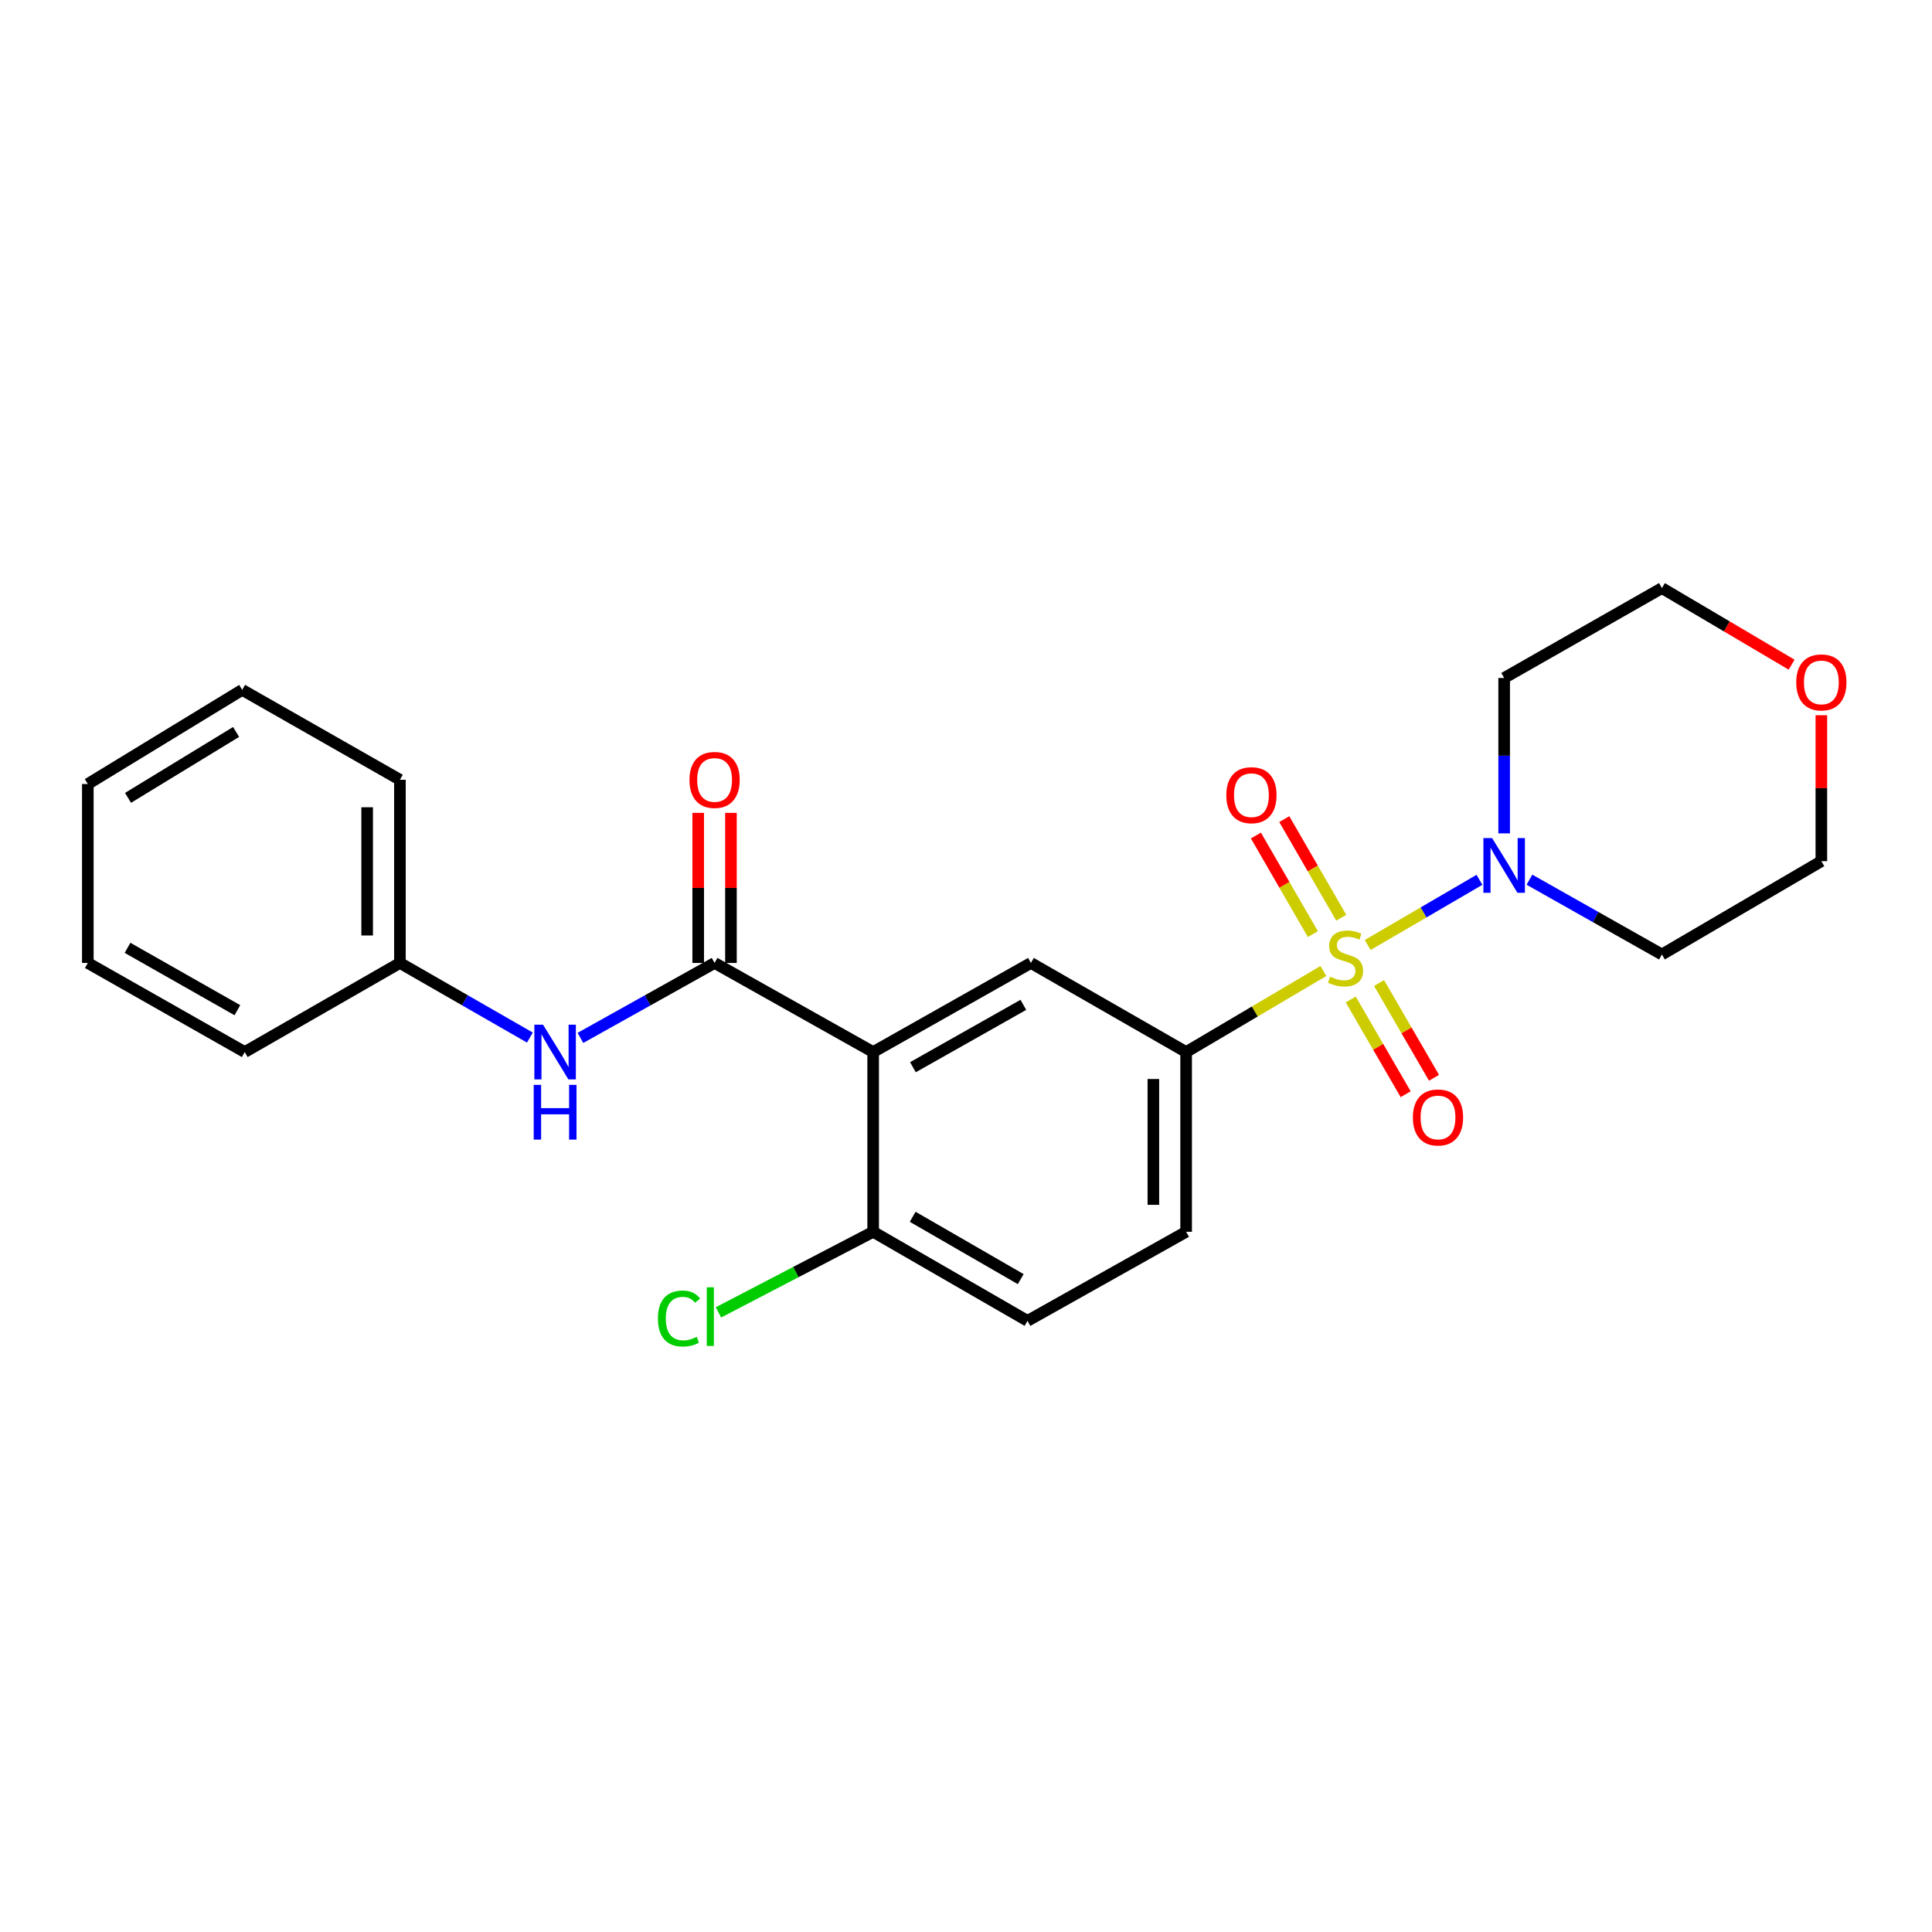<?xml version='1.0' encoding='iso-8859-1'?>
<svg version='1.1' baseProfile='full'
              xmlns='http://www.w3.org/2000/svg'
                      xmlns:rdkit='http://www.rdkit.org/xml'
                      xmlns:xlink='http://www.w3.org/1999/xlink'
                  xml:space='preserve'
width='1000px' height='1000px' viewBox='0 0 1000 1000'>
<!-- END OF HEADER -->
<rect style='opacity:1.0;fill:#FFFFFF;stroke:none' width='1000' height='1000' x='0' y='0'> </rect>
<path class='bond-2' d='M 707.907,489.127 L 736.837,472.261' style='fill:none;fill-rule:evenodd;stroke:#CCCC00;stroke-width:6px;stroke-linecap:butt;stroke-linejoin:miter;stroke-opacity:1' />
<path class='bond-2' d='M 736.837,472.261 L 765.766,455.394' style='fill:none;fill-rule:evenodd;stroke:#0000FF;stroke-width:6px;stroke-linecap:butt;stroke-linejoin:miter;stroke-opacity:1' />
<path class='bond-3' d='M 684.976,502.584 L 649.457,523.561' style='fill:none;fill-rule:evenodd;stroke:#CCCC00;stroke-width:6px;stroke-linecap:butt;stroke-linejoin:miter;stroke-opacity:1' />
<path class='bond-3' d='M 649.457,523.561 L 613.938,544.538' style='fill:none;fill-rule:evenodd;stroke:#000000;stroke-width:6px;stroke-linecap:butt;stroke-linejoin:miter;stroke-opacity:1' />
<path class='bond-6' d='M 694.227,475.01 L 679.483,449.494' style='fill:none;fill-rule:evenodd;stroke:#CCCC00;stroke-width:6px;stroke-linecap:butt;stroke-linejoin:miter;stroke-opacity:1' />
<path class='bond-6' d='M 679.483,449.494 L 664.739,423.977' style='fill:none;fill-rule:evenodd;stroke:#FF0000;stroke-width:6px;stroke-linecap:butt;stroke-linejoin:miter;stroke-opacity:1' />
<path class='bond-6' d='M 679.545,483.494 L 664.801,457.977' style='fill:none;fill-rule:evenodd;stroke:#CCCC00;stroke-width:6px;stroke-linecap:butt;stroke-linejoin:miter;stroke-opacity:1' />
<path class='bond-6' d='M 664.801,457.977 L 650.057,432.461' style='fill:none;fill-rule:evenodd;stroke:#FF0000;stroke-width:6px;stroke-linecap:butt;stroke-linejoin:miter;stroke-opacity:1' />
<path class='bond-7' d='M 699.131,517.324 L 713.352,541.846' style='fill:none;fill-rule:evenodd;stroke:#CCCC00;stroke-width:6px;stroke-linecap:butt;stroke-linejoin:miter;stroke-opacity:1' />
<path class='bond-7' d='M 713.352,541.846 L 727.574,566.367' style='fill:none;fill-rule:evenodd;stroke:#FF0000;stroke-width:6px;stroke-linecap:butt;stroke-linejoin:miter;stroke-opacity:1' />
<path class='bond-7' d='M 713.799,508.817 L 728.021,533.339' style='fill:none;fill-rule:evenodd;stroke:#CCCC00;stroke-width:6px;stroke-linecap:butt;stroke-linejoin:miter;stroke-opacity:1' />
<path class='bond-7' d='M 728.021,533.339 L 742.242,557.86' style='fill:none;fill-rule:evenodd;stroke:#FF0000;stroke-width:6px;stroke-linecap:butt;stroke-linejoin:miter;stroke-opacity:1' />
<path class='bond-0' d='M 451.945,544.538 L 533.601,498.425' style='fill:none;fill-rule:evenodd;stroke:#000000;stroke-width:6px;stroke-linecap:butt;stroke-linejoin:miter;stroke-opacity:1' />
<path class='bond-0' d='M 472.532,552.386 L 529.691,520.107' style='fill:none;fill-rule:evenodd;stroke:#000000;stroke-width:6px;stroke-linecap:butt;stroke-linejoin:miter;stroke-opacity:1' />
<path class='bond-1' d='M 451.945,544.538 L 369.865,498.425' style='fill:none;fill-rule:evenodd;stroke:#000000;stroke-width:6px;stroke-linecap:butt;stroke-linejoin:miter;stroke-opacity:1' />
<path class='bond-25' d='M 451.945,544.538 L 451.945,637.574' style='fill:none;fill-rule:evenodd;stroke:#000000;stroke-width:6px;stroke-linecap:butt;stroke-linejoin:miter;stroke-opacity:1' />
<path class='bond-5' d='M 369.865,498.425 L 335.146,517.821' style='fill:none;fill-rule:evenodd;stroke:#000000;stroke-width:6px;stroke-linecap:butt;stroke-linejoin:miter;stroke-opacity:1' />
<path class='bond-5' d='M 335.146,517.821 L 300.427,537.217' style='fill:none;fill-rule:evenodd;stroke:#0000FF;stroke-width:6px;stroke-linecap:butt;stroke-linejoin:miter;stroke-opacity:1' />
<path class='bond-9' d='M 378.343,498.425 L 378.343,459.582' style='fill:none;fill-rule:evenodd;stroke:#000000;stroke-width:6px;stroke-linecap:butt;stroke-linejoin:miter;stroke-opacity:1' />
<path class='bond-9' d='M 378.343,459.582 L 378.343,420.739' style='fill:none;fill-rule:evenodd;stroke:#FF0000;stroke-width:6px;stroke-linecap:butt;stroke-linejoin:miter;stroke-opacity:1' />
<path class='bond-9' d='M 361.387,498.425 L 361.387,459.582' style='fill:none;fill-rule:evenodd;stroke:#000000;stroke-width:6px;stroke-linecap:butt;stroke-linejoin:miter;stroke-opacity:1' />
<path class='bond-9' d='M 361.387,459.582 L 361.387,420.739' style='fill:none;fill-rule:evenodd;stroke:#FF0000;stroke-width:6px;stroke-linecap:butt;stroke-linejoin:miter;stroke-opacity:1' />
<path class='bond-13' d='M 791.635,455.327 L 825.921,474.681' style='fill:none;fill-rule:evenodd;stroke:#0000FF;stroke-width:6px;stroke-linecap:butt;stroke-linejoin:miter;stroke-opacity:1' />
<path class='bond-13' d='M 825.921,474.681 L 860.206,494.035' style='fill:none;fill-rule:evenodd;stroke:#000000;stroke-width:6px;stroke-linecap:butt;stroke-linejoin:miter;stroke-opacity:1' />
<path class='bond-14' d='M 778.55,431.355 L 778.55,391.138' style='fill:none;fill-rule:evenodd;stroke:#0000FF;stroke-width:6px;stroke-linecap:butt;stroke-linejoin:miter;stroke-opacity:1' />
<path class='bond-14' d='M 778.55,391.138 L 778.55,350.92' style='fill:none;fill-rule:evenodd;stroke:#000000;stroke-width:6px;stroke-linecap:butt;stroke-linejoin:miter;stroke-opacity:1' />
<path class='bond-4' d='M 613.938,544.538 L 533.601,498.425' style='fill:none;fill-rule:evenodd;stroke:#000000;stroke-width:6px;stroke-linecap:butt;stroke-linejoin:miter;stroke-opacity:1' />
<path class='bond-10' d='M 613.938,544.538 L 613.938,637.574' style='fill:none;fill-rule:evenodd;stroke:#000000;stroke-width:6px;stroke-linecap:butt;stroke-linejoin:miter;stroke-opacity:1' />
<path class='bond-10' d='M 596.982,558.493 L 596.982,623.618' style='fill:none;fill-rule:evenodd;stroke:#000000;stroke-width:6px;stroke-linecap:butt;stroke-linejoin:miter;stroke-opacity:1' />
<path class='bond-15' d='M 274.268,537.043 L 240.632,517.734' style='fill:none;fill-rule:evenodd;stroke:#0000FF;stroke-width:6px;stroke-linecap:butt;stroke-linejoin:miter;stroke-opacity:1' />
<path class='bond-15' d='M 240.632,517.734 L 206.996,498.425' style='fill:none;fill-rule:evenodd;stroke:#000000;stroke-width:6px;stroke-linecap:butt;stroke-linejoin:miter;stroke-opacity:1' />
<path class='bond-8' d='M 451.945,637.574 L 531.83,683.677' style='fill:none;fill-rule:evenodd;stroke:#000000;stroke-width:6px;stroke-linecap:butt;stroke-linejoin:miter;stroke-opacity:1' />
<path class='bond-8' d='M 472.404,629.803 L 528.323,662.075' style='fill:none;fill-rule:evenodd;stroke:#000000;stroke-width:6px;stroke-linecap:butt;stroke-linejoin:miter;stroke-opacity:1' />
<path class='bond-16' d='M 451.945,637.574 L 411.911,658.43' style='fill:none;fill-rule:evenodd;stroke:#000000;stroke-width:6px;stroke-linecap:butt;stroke-linejoin:miter;stroke-opacity:1' />
<path class='bond-16' d='M 411.911,658.43 L 371.877,679.286' style='fill:none;fill-rule:evenodd;stroke:#00CC00;stroke-width:6px;stroke-linecap:butt;stroke-linejoin:miter;stroke-opacity:1' />
<path class='bond-11' d='M 613.938,637.574 L 531.83,683.677' style='fill:none;fill-rule:evenodd;stroke:#000000;stroke-width:6px;stroke-linecap:butt;stroke-linejoin:miter;stroke-opacity:1' />
<path class='bond-12' d='M 927.333,344.033 L 893.77,324.213' style='fill:none;fill-rule:evenodd;stroke:#FF0000;stroke-width:6px;stroke-linecap:butt;stroke-linejoin:miter;stroke-opacity:1' />
<path class='bond-12' d='M 893.77,324.213 L 860.206,304.393' style='fill:none;fill-rule:evenodd;stroke:#000000;stroke-width:6px;stroke-linecap:butt;stroke-linejoin:miter;stroke-opacity:1' />
<path class='bond-24' d='M 942.729,370.2 L 942.729,407.973' style='fill:none;fill-rule:evenodd;stroke:#FF0000;stroke-width:6px;stroke-linecap:butt;stroke-linejoin:miter;stroke-opacity:1' />
<path class='bond-24' d='M 942.729,407.973 L 942.729,445.746' style='fill:none;fill-rule:evenodd;stroke:#000000;stroke-width:6px;stroke-linecap:butt;stroke-linejoin:miter;stroke-opacity:1' />
<path class='bond-17' d='M 860.206,494.035 L 942.729,445.746' style='fill:none;fill-rule:evenodd;stroke:#000000;stroke-width:6px;stroke-linecap:butt;stroke-linejoin:miter;stroke-opacity:1' />
<path class='bond-18' d='M 778.55,350.92 L 860.206,304.393' style='fill:none;fill-rule:evenodd;stroke:#000000;stroke-width:6px;stroke-linecap:butt;stroke-linejoin:miter;stroke-opacity:1' />
<path class='bond-19' d='M 206.996,498.425 L 206.996,403.609' style='fill:none;fill-rule:evenodd;stroke:#000000;stroke-width:6px;stroke-linecap:butt;stroke-linejoin:miter;stroke-opacity:1' />
<path class='bond-19' d='M 190.039,484.202 L 190.039,417.831' style='fill:none;fill-rule:evenodd;stroke:#000000;stroke-width:6px;stroke-linecap:butt;stroke-linejoin:miter;stroke-opacity:1' />
<path class='bond-20' d='M 206.996,498.425 L 126.677,544.538' style='fill:none;fill-rule:evenodd;stroke:#000000;stroke-width:6px;stroke-linecap:butt;stroke-linejoin:miter;stroke-opacity:1' />
<path class='bond-22' d='M 206.996,403.609 L 125.358,357.072' style='fill:none;fill-rule:evenodd;stroke:#000000;stroke-width:6px;stroke-linecap:butt;stroke-linejoin:miter;stroke-opacity:1' />
<path class='bond-21' d='M 126.677,544.538 L 45.455,498.425' style='fill:none;fill-rule:evenodd;stroke:#000000;stroke-width:6px;stroke-linecap:butt;stroke-linejoin:miter;stroke-opacity:1' />
<path class='bond-21' d='M 122.866,522.875 L 66.01,490.596' style='fill:none;fill-rule:evenodd;stroke:#000000;stroke-width:6px;stroke-linecap:butt;stroke-linejoin:miter;stroke-opacity:1' />
<path class='bond-23' d='M 45.455,498.425 L 45.455,405.804' style='fill:none;fill-rule:evenodd;stroke:#000000;stroke-width:6px;stroke-linecap:butt;stroke-linejoin:miter;stroke-opacity:1' />
<path class='bond-26' d='M 125.358,357.072 L 45.455,405.804' style='fill:none;fill-rule:evenodd;stroke:#000000;stroke-width:6px;stroke-linecap:butt;stroke-linejoin:miter;stroke-opacity:1' />
<path class='bond-26' d='M 122.202,378.858 L 66.269,412.971' style='fill:none;fill-rule:evenodd;stroke:#000000;stroke-width:6px;stroke-linecap:butt;stroke-linejoin:miter;stroke-opacity:1' />
<path  class='atom-0' d='M 688.452 505.526
Q 688.772 505.646, 690.092 506.206
Q 691.412 506.766, 692.852 507.126
Q 694.332 507.446, 695.772 507.446
Q 698.452 507.446, 700.012 506.166
Q 701.572 504.846, 701.572 502.566
Q 701.572 501.006, 700.772 500.046
Q 700.012 499.086, 698.812 498.566
Q 697.612 498.046, 695.612 497.446
Q 693.092 496.686, 691.572 495.966
Q 690.092 495.246, 689.012 493.726
Q 687.972 492.206, 687.972 489.646
Q 687.972 486.086, 690.372 483.886
Q 692.812 481.686, 697.612 481.686
Q 700.892 481.686, 704.612 483.246
L 703.692 486.326
Q 700.292 484.926, 697.732 484.926
Q 694.972 484.926, 693.452 486.086
Q 691.932 487.206, 691.972 489.166
Q 691.972 490.686, 692.732 491.606
Q 693.532 492.526, 694.652 493.046
Q 695.812 493.566, 697.732 494.166
Q 700.292 494.966, 701.812 495.766
Q 703.332 496.566, 704.412 498.206
Q 705.532 499.806, 705.532 502.566
Q 705.532 506.486, 702.892 508.606
Q 700.292 510.686, 695.932 510.686
Q 693.412 510.686, 691.492 510.126
Q 689.612 509.606, 687.372 508.686
L 688.452 505.526
' fill='#CCCC00'/>
<path  class='atom-3' d='M 772.29 433.781
L 781.57 448.781
Q 782.49 450.261, 783.97 452.941
Q 785.45 455.621, 785.53 455.781
L 785.53 433.781
L 789.29 433.781
L 789.29 462.101
L 785.41 462.101
L 775.45 445.701
Q 774.29 443.781, 773.05 441.581
Q 771.85 439.381, 771.49 438.701
L 771.49 462.101
L 767.81 462.101
L 767.81 433.781
L 772.29 433.781
' fill='#0000FF'/>
<path  class='atom-6' d='M 281.063 530.378
L 290.343 545.378
Q 291.263 546.858, 292.743 549.538
Q 294.223 552.218, 294.303 552.378
L 294.303 530.378
L 298.063 530.378
L 298.063 558.698
L 294.183 558.698
L 284.223 542.298
Q 283.063 540.378, 281.823 538.178
Q 280.623 535.978, 280.263 535.298
L 280.263 558.698
L 276.583 558.698
L 276.583 530.378
L 281.063 530.378
' fill='#0000FF'/>
<path  class='atom-6' d='M 276.243 561.53
L 280.083 561.53
L 280.083 573.57
L 294.563 573.57
L 294.563 561.53
L 298.403 561.53
L 298.403 589.85
L 294.563 589.85
L 294.563 576.77
L 280.083 576.77
L 280.083 589.85
L 276.243 589.85
L 276.243 561.53
' fill='#0000FF'/>
<path  class='atom-7' d='M 634.739 411.583
Q 634.739 404.783, 638.099 400.983
Q 641.459 397.183, 647.739 397.183
Q 654.019 397.183, 657.379 400.983
Q 660.739 404.783, 660.739 411.583
Q 660.739 418.463, 657.339 422.383
Q 653.939 426.263, 647.739 426.263
Q 641.499 426.263, 638.099 422.383
Q 634.739 418.503, 634.739 411.583
M 647.739 423.063
Q 652.059 423.063, 654.379 420.183
Q 656.739 417.263, 656.739 411.583
Q 656.739 406.023, 654.379 403.223
Q 652.059 400.383, 647.739 400.383
Q 643.419 400.383, 641.059 403.183
Q 638.739 405.983, 638.739 411.583
Q 638.739 417.303, 641.059 420.183
Q 643.419 423.063, 647.739 423.063
' fill='#FF0000'/>
<path  class='atom-8' d='M 731.307 578.399
Q 731.307 571.599, 734.667 567.799
Q 738.027 563.999, 744.307 563.999
Q 750.587 563.999, 753.947 567.799
Q 757.307 571.599, 757.307 578.399
Q 757.307 585.279, 753.907 589.199
Q 750.507 593.079, 744.307 593.079
Q 738.067 593.079, 734.667 589.199
Q 731.307 585.319, 731.307 578.399
M 744.307 589.879
Q 748.627 589.879, 750.947 586.999
Q 753.307 584.079, 753.307 578.399
Q 753.307 572.839, 750.947 570.039
Q 748.627 567.199, 744.307 567.199
Q 739.987 567.199, 737.627 569.999
Q 735.307 572.799, 735.307 578.399
Q 735.307 584.119, 737.627 586.999
Q 739.987 589.879, 744.307 589.879
' fill='#FF0000'/>
<path  class='atom-10' d='M 356.865 403.689
Q 356.865 396.889, 360.225 393.089
Q 363.585 389.289, 369.865 389.289
Q 376.145 389.289, 379.505 393.089
Q 382.865 396.889, 382.865 403.689
Q 382.865 410.569, 379.465 414.489
Q 376.065 418.369, 369.865 418.369
Q 363.625 418.369, 360.225 414.489
Q 356.865 410.609, 356.865 403.689
M 369.865 415.169
Q 374.185 415.169, 376.505 412.289
Q 378.865 409.369, 378.865 403.689
Q 378.865 398.129, 376.505 395.329
Q 374.185 392.489, 369.865 392.489
Q 365.545 392.489, 363.185 395.289
Q 360.865 398.089, 360.865 403.689
Q 360.865 409.409, 363.185 412.289
Q 365.545 415.169, 369.865 415.169
' fill='#FF0000'/>
<path  class='atom-13' d='M 929.729 353.205
Q 929.729 346.405, 933.089 342.605
Q 936.449 338.805, 942.729 338.805
Q 949.009 338.805, 952.369 342.605
Q 955.729 346.405, 955.729 353.205
Q 955.729 360.085, 952.329 364.005
Q 948.929 367.885, 942.729 367.885
Q 936.489 367.885, 933.089 364.005
Q 929.729 360.125, 929.729 353.205
M 942.729 364.685
Q 947.049 364.685, 949.369 361.805
Q 951.729 358.885, 951.729 353.205
Q 951.729 347.645, 949.369 344.845
Q 947.049 342.005, 942.729 342.005
Q 938.409 342.005, 936.049 344.805
Q 933.729 347.605, 933.729 353.205
Q 933.729 358.925, 936.049 361.805
Q 938.409 364.685, 942.729 364.685
' fill='#FF0000'/>
<path  class='atom-17' d='M 340.541 682.462
Q 340.541 675.422, 343.821 671.742
Q 347.141 668.022, 353.421 668.022
Q 359.261 668.022, 362.381 672.142
L 359.741 674.302
Q 357.461 671.302, 353.421 671.302
Q 349.141 671.302, 346.861 674.182
Q 344.621 677.022, 344.621 682.462
Q 344.621 688.062, 346.941 690.942
Q 349.301 693.822, 353.861 693.822
Q 356.981 693.822, 360.621 691.942
L 361.741 694.942
Q 360.261 695.902, 358.021 696.462
Q 355.781 697.022, 353.301 697.022
Q 347.141 697.022, 343.821 693.262
Q 340.541 689.502, 340.541 682.462
' fill='#00CC00'/>
<path  class='atom-17' d='M 365.821 666.302
L 369.501 666.302
L 369.501 696.662
L 365.821 696.662
L 365.821 666.302
' fill='#00CC00'/>
</svg>
